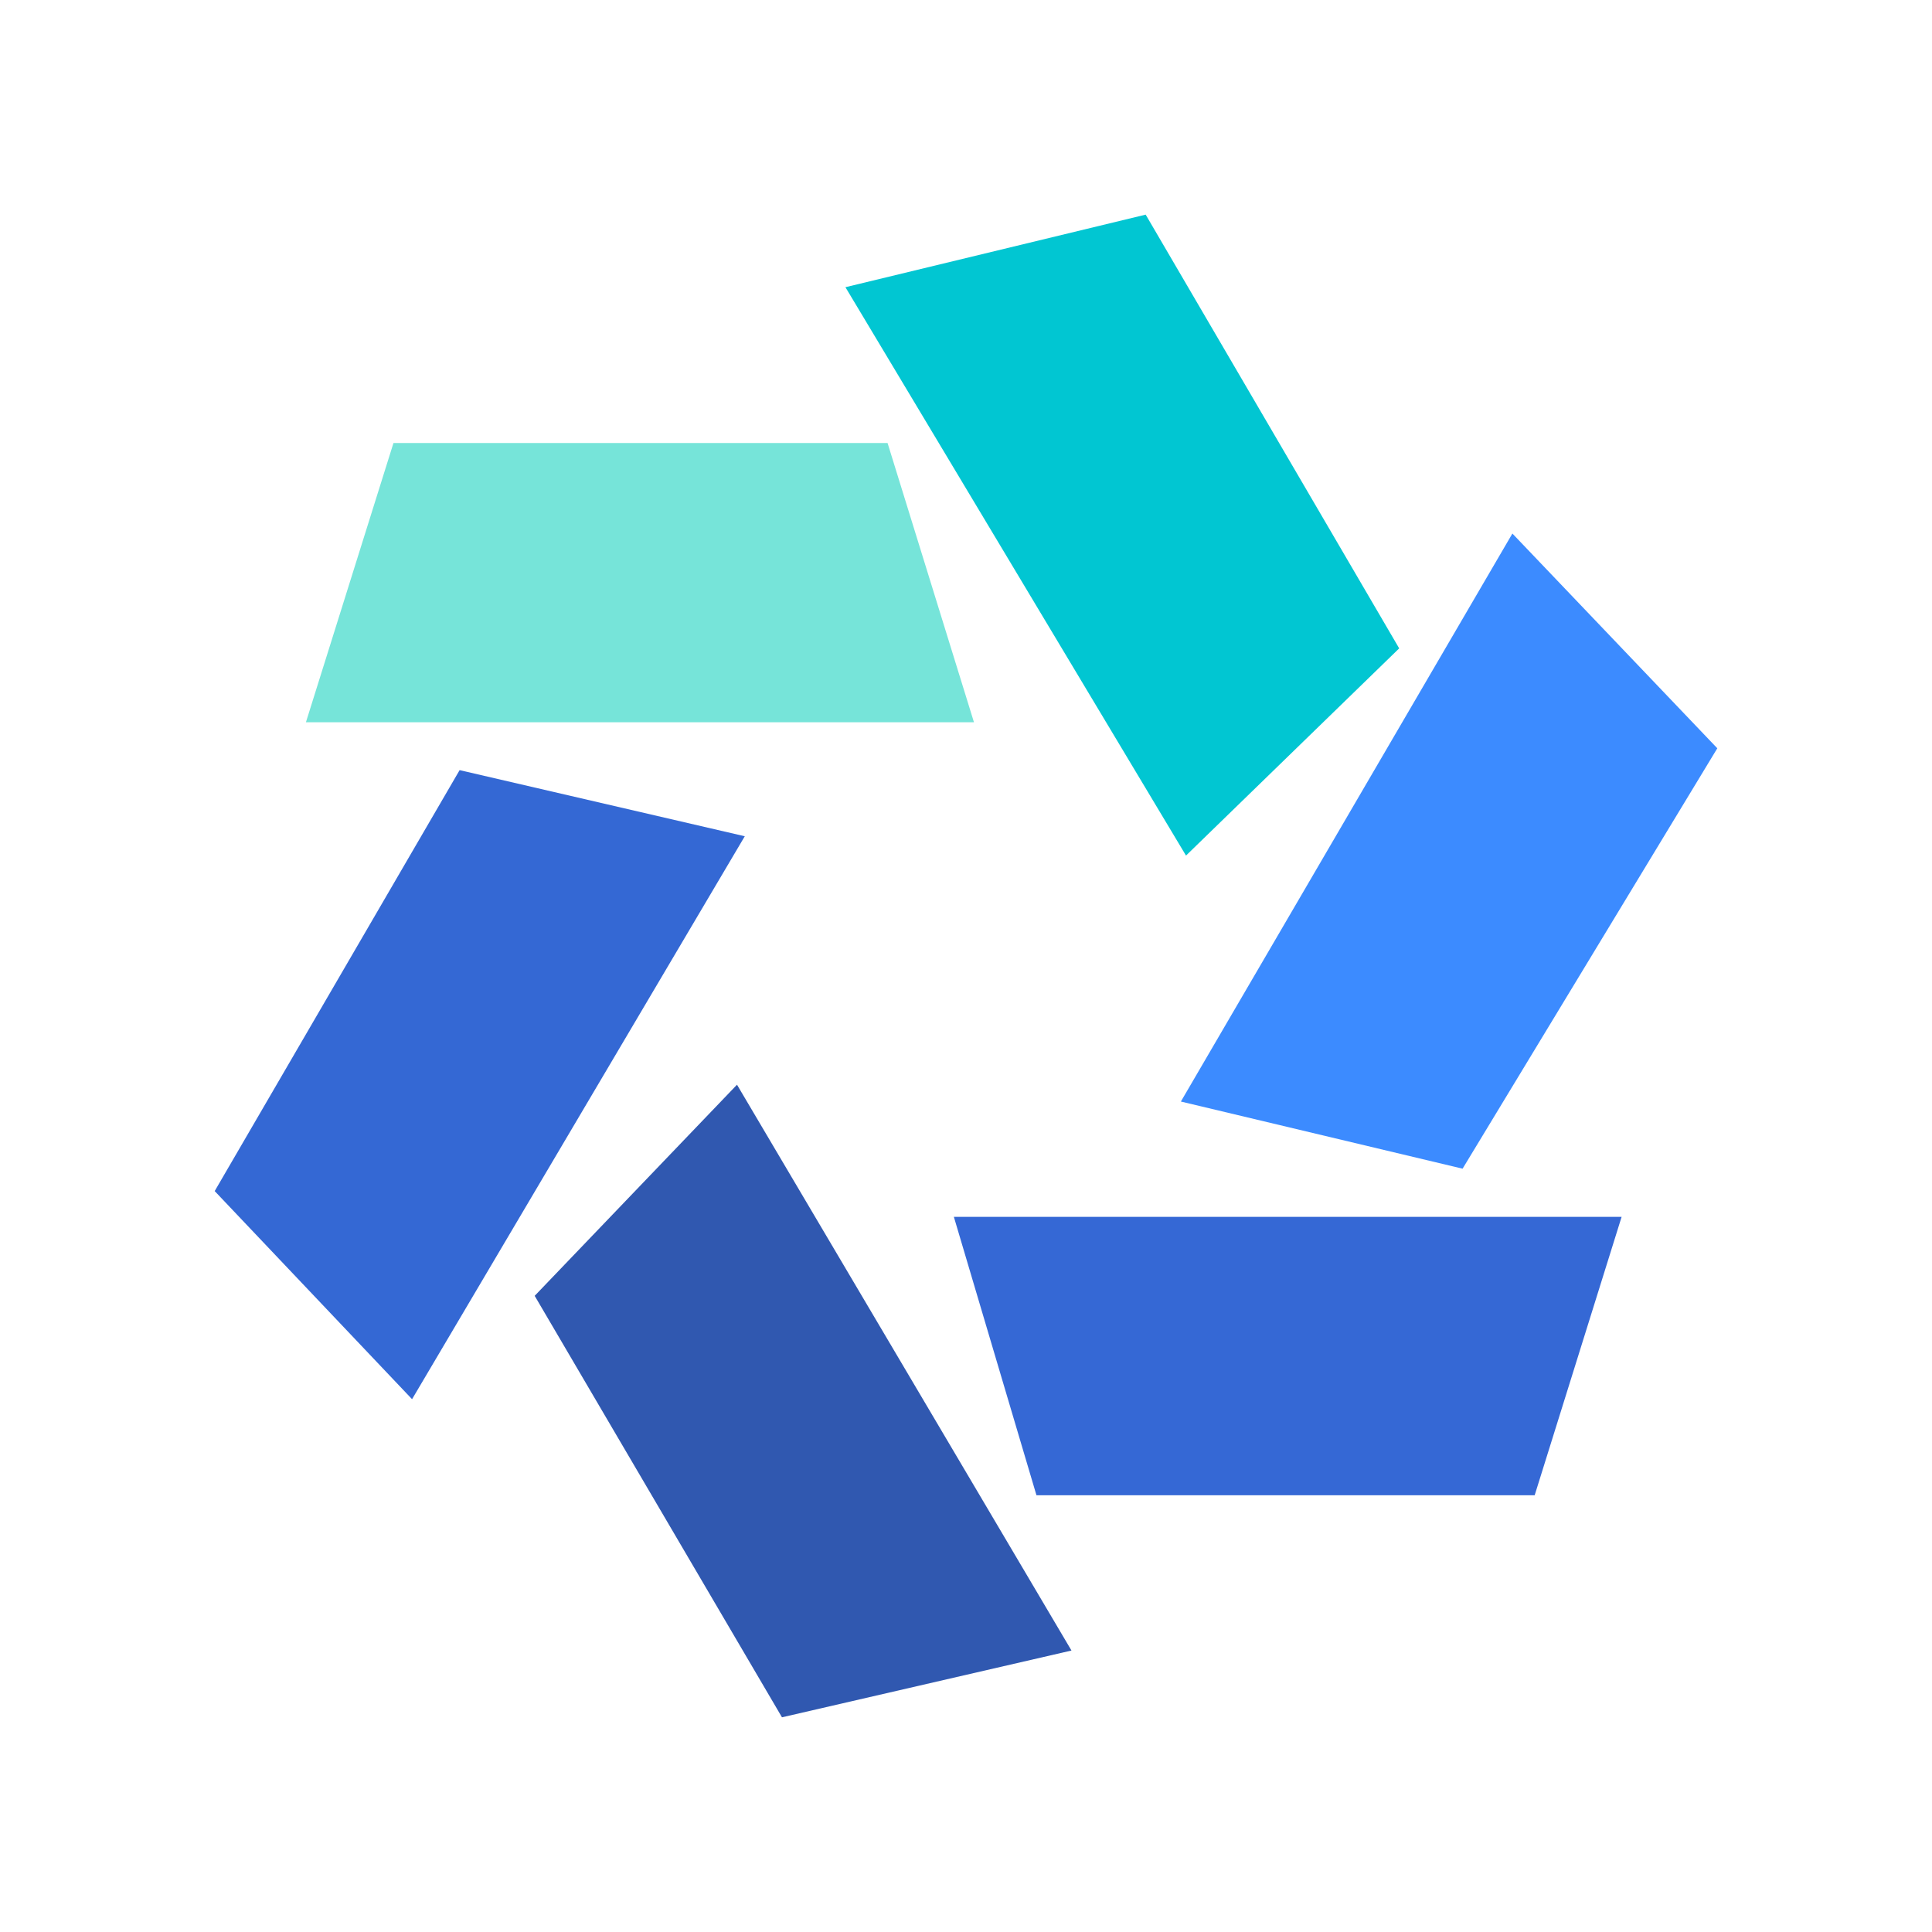 <!-- Generated by weiling.cn -->
<svg version="1.1" xmlns="http://www.w3.org/2000/svg" width="32" height="32" viewBox="0 0 32 32">
<path fill="#01c6d2" d="M23.175 10.739l-4.199-7.184-4.973 1.202 5.641 9.414 3.531-3.432z"></path>
<path fill="#76e4d9" d="M6.517 7.338l-1.45 4.625h11.065l-1.431-4.625h-8.184z"></path>
<path fill="#3468d4" d="M7.612 12.757l-4.056 6.971 3.269 3.447 5.511-9.324-4.723-1.095z"></path>
<path fill="#3058b0" d="M12.207 17.966l-3.351 3.497 4.096 6.981 4.795-1.106-5.54-9.372z"></path>
<path fill="#3568d5" d="M15.799 20.155l1.368 4.611h8.252l1.44-4.611h-11.059z"></path>
<path fill="#3c8bff" d="M25.050 8.837l-5.491 9.408 4.666 1.112 4.219-6.963-3.394-3.557z"></path>
</svg>
